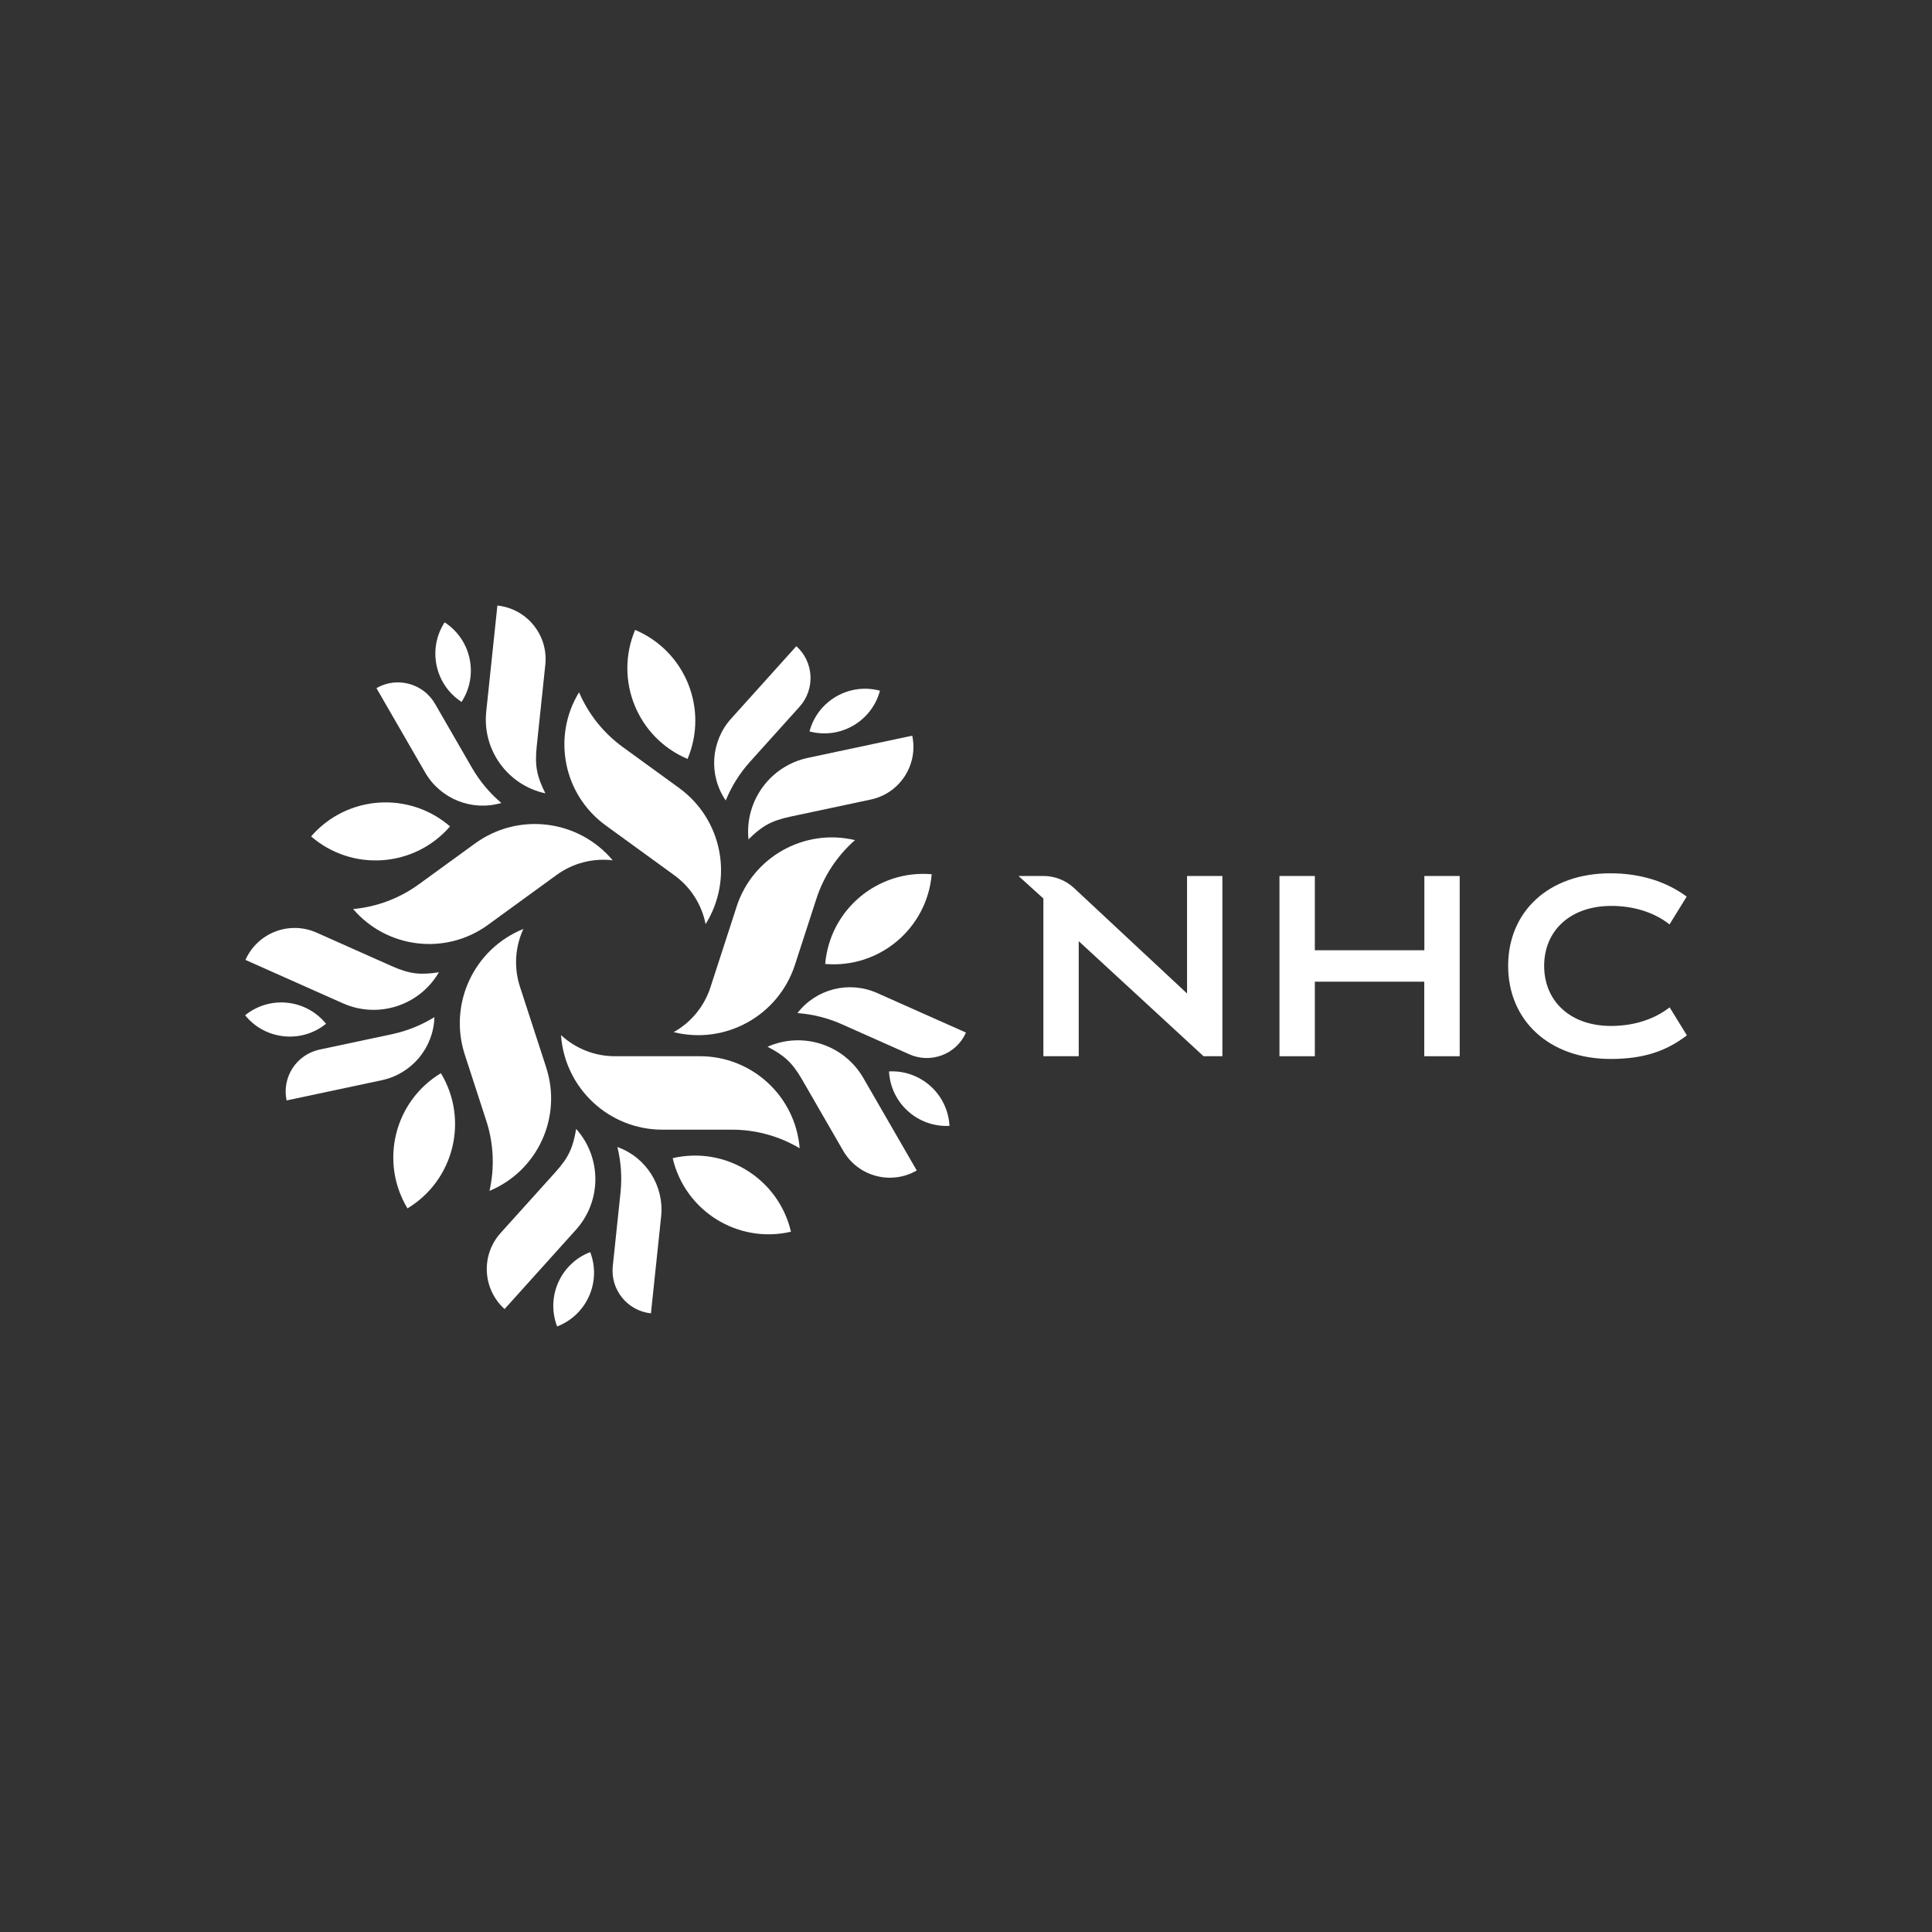 <svg width="134" height="134" viewBox="0 0 134 134" fill="none" xmlns="http://www.w3.org/2000/svg">
<rect x="0" y="0" width="134" height="134" fill="#333333" stroke="none"/>
<g clip-path="url(#clip0_14787_14183)">
<path d="M91.195 68.088V73.258H88.742V60.758H91.195V65.908H98.791V60.758H101.242V73.258H98.785V68.088H91.195Z" fill="white"/>
<path d="M82.332 60.757V68.906L74.492 61.591C73.916 61.055 73.154 60.756 72.367 60.756H70.641L72.367 62.318V73.256H74.818V65.277L83.474 73.256H84.783V60.756H82.332V60.757Z" fill="white"/>
<path d="M115.804 69.868C114.777 70.664 113.4 71.154 111.749 71.158C108.919 71.164 107.1 69.442 107.1 66.992C107.1 64.542 108.919 62.832 111.762 62.832C113.348 62.832 114.774 63.302 115.795 64.117L116.984 62.187C115.605 61.16 113.793 60.57 111.694 60.57C107.423 60.57 104.602 63.217 104.602 66.992C104.602 70.767 107.437 73.447 111.708 73.447C113.977 73.447 115.55 72.919 116.999 71.81L115.803 69.869L115.804 69.868Z" fill="white"/>
<path d="M51.091 62.878C52.209 59.437 55.783 57.432 59.301 58.27C58.06 59.358 57.135 60.762 56.625 62.332L55.134 66.923C53.989 70.445 50.316 72.482 46.723 71.588C47.934 70.912 48.844 69.802 49.273 68.483L51.093 62.878H51.091Z" fill="white"/>
<path d="M63.583 81.181L59.883 74.772C58.547 72.457 55.681 71.521 53.234 72.601C54.381 73.195 54.939 73.677 55.637 74.886L58.482 79.815C59.513 81.601 61.797 82.214 63.583 81.183V81.181Z" fill="white"/>
<path d="M61.66 74.312C61.775 76.513 63.654 78.203 65.854 78.088C65.739 75.887 63.86 74.197 61.66 74.312Z" fill="white"/>
<path d="M57.234 66.858C60.993 67.18 64.301 64.393 64.621 60.635C60.862 60.313 57.554 63.1 57.234 66.858Z" fill="white"/>
<path d="M55.309 70.265C56.372 70.344 57.414 70.606 58.389 71.04L63.071 73.125C64.572 73.794 66.331 73.119 66.999 71.618L60.83 68.871C58.889 68.007 56.607 68.583 55.309 70.266V70.265Z" fill="white"/>
<path d="M42.007 57.247C39.079 55.121 38.277 51.103 40.162 48.016C40.813 49.533 41.862 50.846 43.197 51.816L47.102 54.653C50.098 56.829 50.901 60.953 48.939 64.094C48.671 62.733 47.897 61.524 46.774 60.709L42.007 57.247Z" fill="white"/>
<path d="M63.273 51.025L56.034 52.564C53.419 53.12 51.643 55.557 51.914 58.217C52.833 57.31 53.464 56.928 54.829 56.638L60.395 55.455C62.413 55.027 63.7 53.044 63.272 51.027L63.273 51.025Z" fill="white"/>
<path d="M56.145 50.729C58.273 51.299 60.462 50.036 61.032 47.906C58.903 47.336 56.715 48.599 56.145 50.729Z" fill="white"/>
<path d="M47.687 52.638C49.153 49.163 47.526 45.157 44.051 43.69C42.585 47.164 44.212 51.171 47.687 52.638Z" fill="white"/>
<path d="M50.336 55.518C50.739 54.531 51.311 53.621 52.025 52.828L55.453 49.02C56.553 47.798 56.455 45.917 55.233 44.818L50.715 49.837C49.292 51.417 49.136 53.765 50.334 55.518H50.336Z" fill="white"/>
<path d="M33.842 64.148C30.916 66.276 26.846 65.797 24.492 63.05C26.136 62.9 27.708 62.308 29.045 61.337L32.95 58.5C35.946 56.323 40.115 56.833 42.496 59.67C41.118 59.505 39.73 59.867 38.608 60.683L33.842 64.148Z" fill="white"/>
<path d="M34.498 42L33.724 49.36C33.444 52.019 35.213 54.461 37.827 55.025C37.249 53.871 37.079 53.153 37.226 51.764L37.822 46.104C38.038 44.054 36.549 42.215 34.498 42Z" fill="white"/>
<path d="M32.013 48.684C33.213 46.835 32.688 44.364 30.839 43.164C29.639 45.013 30.164 47.484 32.013 48.684Z" fill="white"/>
<path d="M31.213 57.319C28.361 54.85 24.048 55.16 21.578 58.012C24.431 60.481 28.743 60.171 31.213 57.319Z" fill="white"/>
<path d="M34.772 55.692C33.958 55.003 33.269 54.178 32.736 53.255L30.173 48.816C29.352 47.393 27.532 46.906 26.109 47.727L29.486 53.575C30.548 55.416 32.733 56.289 34.772 55.691V55.692Z" fill="white"/>
<path d="M37.884 74.045C39.002 77.485 37.29 81.208 33.95 82.597C34.315 80.987 34.239 79.308 33.729 77.738L32.237 73.147C31.093 69.625 32.867 65.818 36.301 64.43C35.719 65.688 35.634 67.121 36.064 68.441L37.886 74.045H37.884Z" fill="white"/>
<path d="M17.023 66.578L23.785 69.588C26.227 70.675 29.096 69.748 30.44 67.436C29.163 67.629 28.428 67.568 27.153 67L21.955 64.685C20.071 63.846 17.863 64.693 17.023 66.578Z" fill="white"/>
<path d="M22.613 71.007C21.225 69.294 18.712 69.029 17 70.417C18.387 72.129 20.9 72.394 22.613 71.007Z" fill="white"/>
<path d="M30.579 74.434C27.349 76.384 26.312 80.581 28.262 83.811C31.492 81.861 32.529 77.664 30.579 74.434Z" fill="white"/>
<path d="M30.13 70.547C29.222 71.108 28.226 71.508 27.182 71.731L22.17 72.796C20.562 73.137 19.536 74.717 19.878 76.324L26.483 74.921C28.562 74.478 30.07 72.672 30.13 70.547Z" fill="white"/>
<path d="M48.544 73.257C52.161 73.257 55.173 76.035 55.463 79.642C54.044 78.797 52.424 78.352 50.774 78.352H45.946C42.243 78.352 39.17 75.488 38.91 71.793C39.928 72.736 41.264 73.259 42.651 73.258H48.544V73.257Z" fill="white"/>
<path d="M34.996 90.793L39.948 85.293C41.737 83.306 41.742 80.29 39.96 78.299C39.748 79.573 39.463 80.253 38.53 81.29L34.721 85.519C33.341 87.051 33.465 89.413 34.997 90.793H34.996Z" fill="white"/>
<path d="M40.936 86.844C38.879 87.634 37.851 89.942 38.641 92C40.699 91.21 41.726 88.901 40.936 86.844Z" fill="white"/>
<path d="M46.656 80.328C47.513 84.002 51.185 86.285 54.859 85.43C54.002 81.757 50.33 79.473 46.656 80.328Z" fill="white"/>
<path d="M42.822 79.555C43.076 80.591 43.148 81.662 43.037 82.723L42.501 87.821C42.33 89.455 43.515 90.918 45.148 91.091L45.855 84.376C46.077 82.262 44.823 80.271 42.822 79.556V79.555Z" fill="white"/>
</g>
<defs>
<clipPath id="clip0_14787_14183">
<rect width="100" height="50" fill="white" transform="translate(17 42)"/>
</clipPath>
</defs>
</svg>
